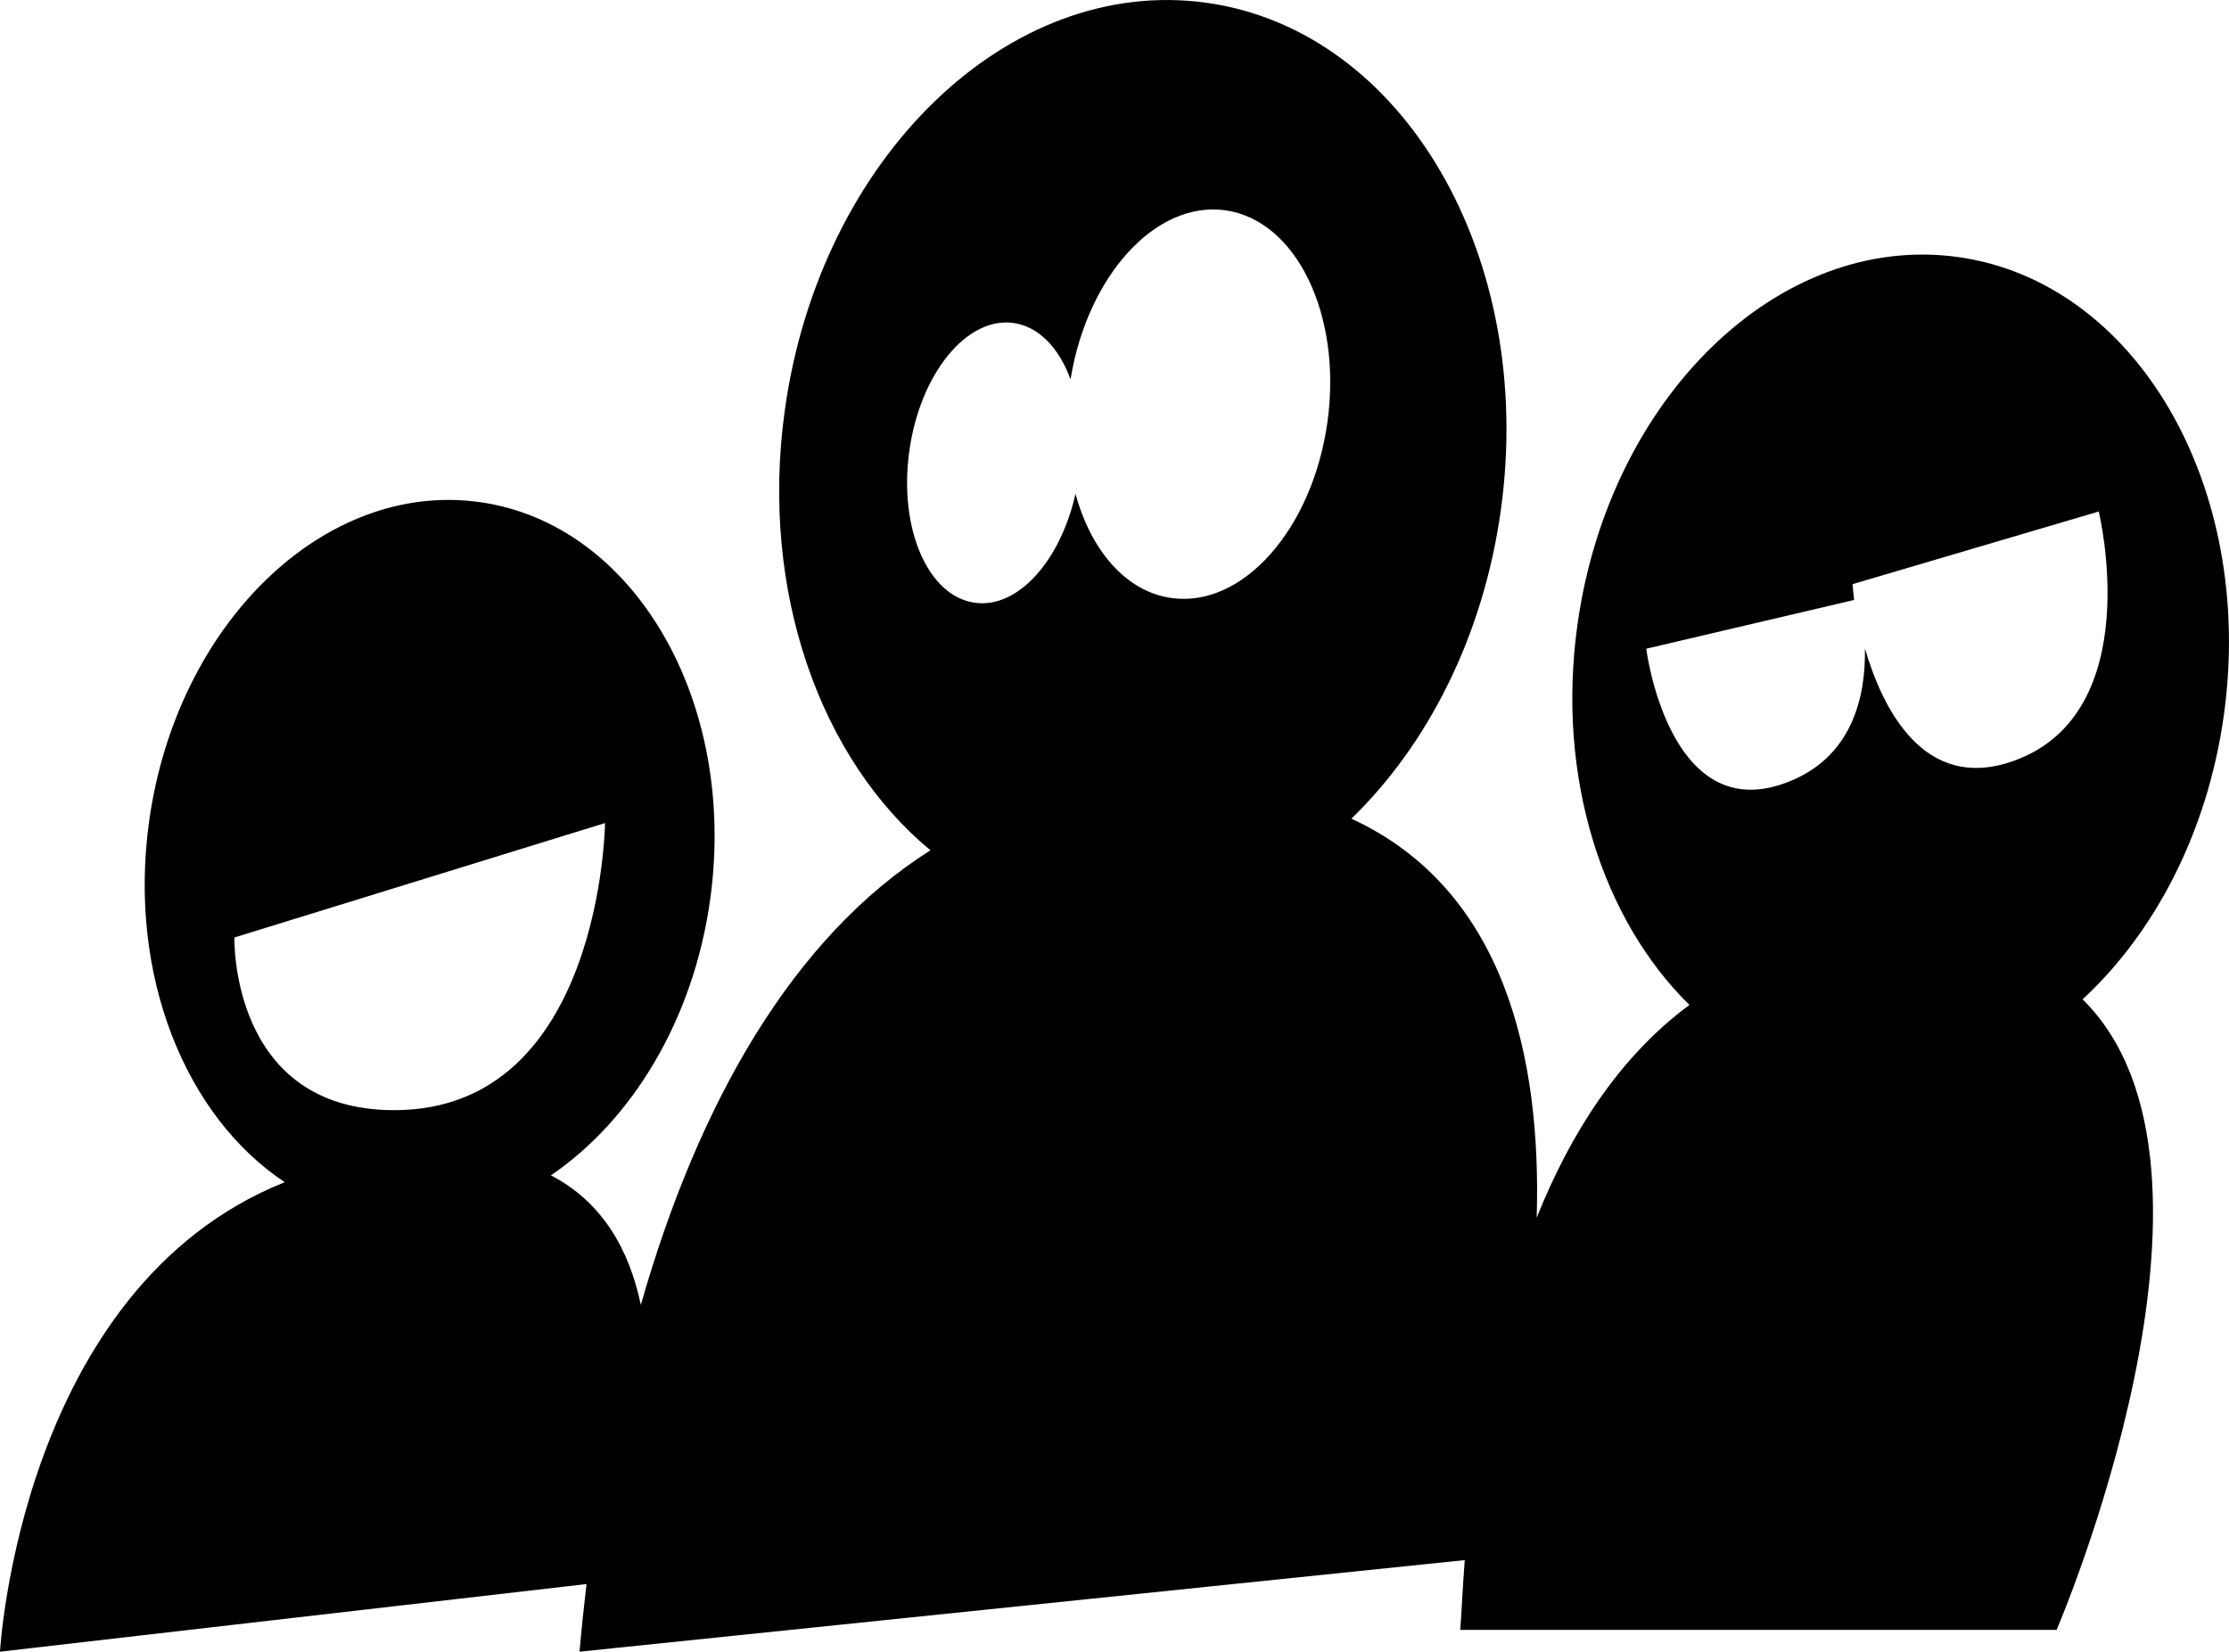 <?xml version="1.0" encoding="utf-8"?>
<!-- Generator: Adobe Illustrator 16.0.4, SVG Export Plug-In . SVG Version: 6.00 Build 0)  -->
<!DOCTYPE svg PUBLIC "-//W3C//DTD SVG 1.1//EN" "http://www.w3.org/Graphics/SVG/1.1/DTD/svg11.dtd">
<svg version="1.1" id="Capa_1" xmlns="http://www.w3.org/2000/svg" xmlns:xlink="http://www.w3.org/1999/xlink" x="0px" y="0px"
	 width="32px" height="23.714px" viewBox="0 0 32 23.714" enable-background="new 0 0 32 23.714" xml:space="preserve">
<g id="Icons">
	<g display="none" opacity="0.2">
		<path display="inline" fill="#FFFFFF" d="M39.93,517.646c-11.283,3.637-35.886,28.281-38.511,36.152
			c-2.621,7.852,12.065,36.154,18.865,37.705c6.793,1.59,56.584-20.436,58.153-28.283C80.009,555.349,51.211,513.968,39.93,517.646z
			"/>
		<path display="inline" fill="#FFFFFF" d="M142.896,437.488c-10.498,0.494-88.545,59.727-88.033,69.146
			c0.519,9.422,29.359,46.629,37.729,47.951c8.363,1.301,70.221-78.342,72.307-88.814
			C166.984,455.275,153.369,436.949,142.896,437.488z"/>
		<path display="inline" fill="#FFFFFF" d="M457.832,151.044c-10.932-15.146-35.498-16.26-56.115-3.017
			c-7.87-4.009-17.022-7.233-27.767-9.215c0,0-391.393,317.515-477.854,378.833c0,0-3.302,7.004-8.776,18.406
			c98.109,68.715,86.957,120.568,86.957,120.568c-27.149-66.916-95.885-102.037-95.905-102.037
			c-24.626,50.699-68.835,139.307-92.308,172.115c0,0-0.04,18.014,22.025,29.479c0,0,150.072-101.023,193.329-109.639
			c0,0,23.883-23.283,60.697-58.922c-20.121,10.309-43.197,20.062-52.827,20.66c-16.772,1.053-36.153-39.438-34.583-53.777
			c1.57-14.338,153.521-139.574,176.038-137.984c22.54,1.57,29.875,22.52,30.414,37.727c0.204,6.547-13.655,26.545-30.414,48.012
			c113.258-108.67,256.182-243.844,297.084-273.842c0,0,0.414-10.66-3.14-24.688C462.374,188.376,468.387,165.712,457.832,151.044z
			 M-157.572,733.64c0,0-2.542-32.477-33.638-43.816C-191.21,689.822-138.981,666.187-157.572,733.64z"/>
	</g>
	<path d="M31.927,10.262c0.453-3.275-1.258-6.218-3.821-6.572s-5.008,2.014-5.461,5.288c-0.304,2.193,0.366,4.232,1.609,5.45
		c-1.018,0.752-1.715,1.862-2.193,3.054c0.069-2.279-0.449-4.708-2.66-5.728c1.094-1.06,1.896-2.622,2.146-4.436
		c0.501-3.628-1.395-6.887-4.232-7.279c-2.839-0.392-5.548,2.229-6.049,5.857c-0.36,2.604,0.519,5.012,2.092,6.312
		c-1.979,1.25-3.334,3.635-4.158,6.527c-0.162-0.776-0.541-1.471-1.291-1.86c1.16-0.789,2.047-2.229,2.287-3.965
		c0.393-2.842-1.092-5.396-3.316-5.702C4.655,6.9,2.533,8.955,2.14,11.797c-0.305,2.207,0.523,4.232,1.948,5.176
		C0.287,18.494,0,23.714,0,23.714l8.42-0.971c-0.037,0.32-0.072,0.645-0.1,0.971l12.708-1.315c-0.038,0.511-0.051,0.873-0.065,1.002
		h8.562c0,0,2.848-6.618,0.373-9.053C30.932,13.391,31.693,11.949,31.927,10.262z M3.365,13.46l5.321-1.643
		c0,0-0.048,4.122-3.026,4.122C3.298,15.94,3.365,13.46,3.365,13.46z M13.054,6.478c0.153-1.109,0.823-1.935,1.496-1.841
		c0.364,0.051,0.654,0.36,0.819,0.809c0.241-1.484,1.22-2.565,2.22-2.427c1.022,0.142,1.681,1.502,1.468,3.04
		c-0.214,1.537-1.215,2.67-2.238,2.527c-0.653-0.09-1.156-0.681-1.379-1.496c-0.218,0.967-0.829,1.649-1.444,1.564
		C13.321,8.562,12.9,7.587,13.054,6.478z M26.618,8.614c-0.007-0.042-0.022-0.227-0.022-0.227l3.534-1.043
		c0,0,0.707,2.893-1.223,3.581c-1.29,0.459-1.882-0.756-2.134-1.614c0.013,0.663-0.164,1.598-1.182,1.945
		c-1.644,0.562-1.957-1.942-1.957-1.942L26.618,8.614z"/>
</g>
</svg>
